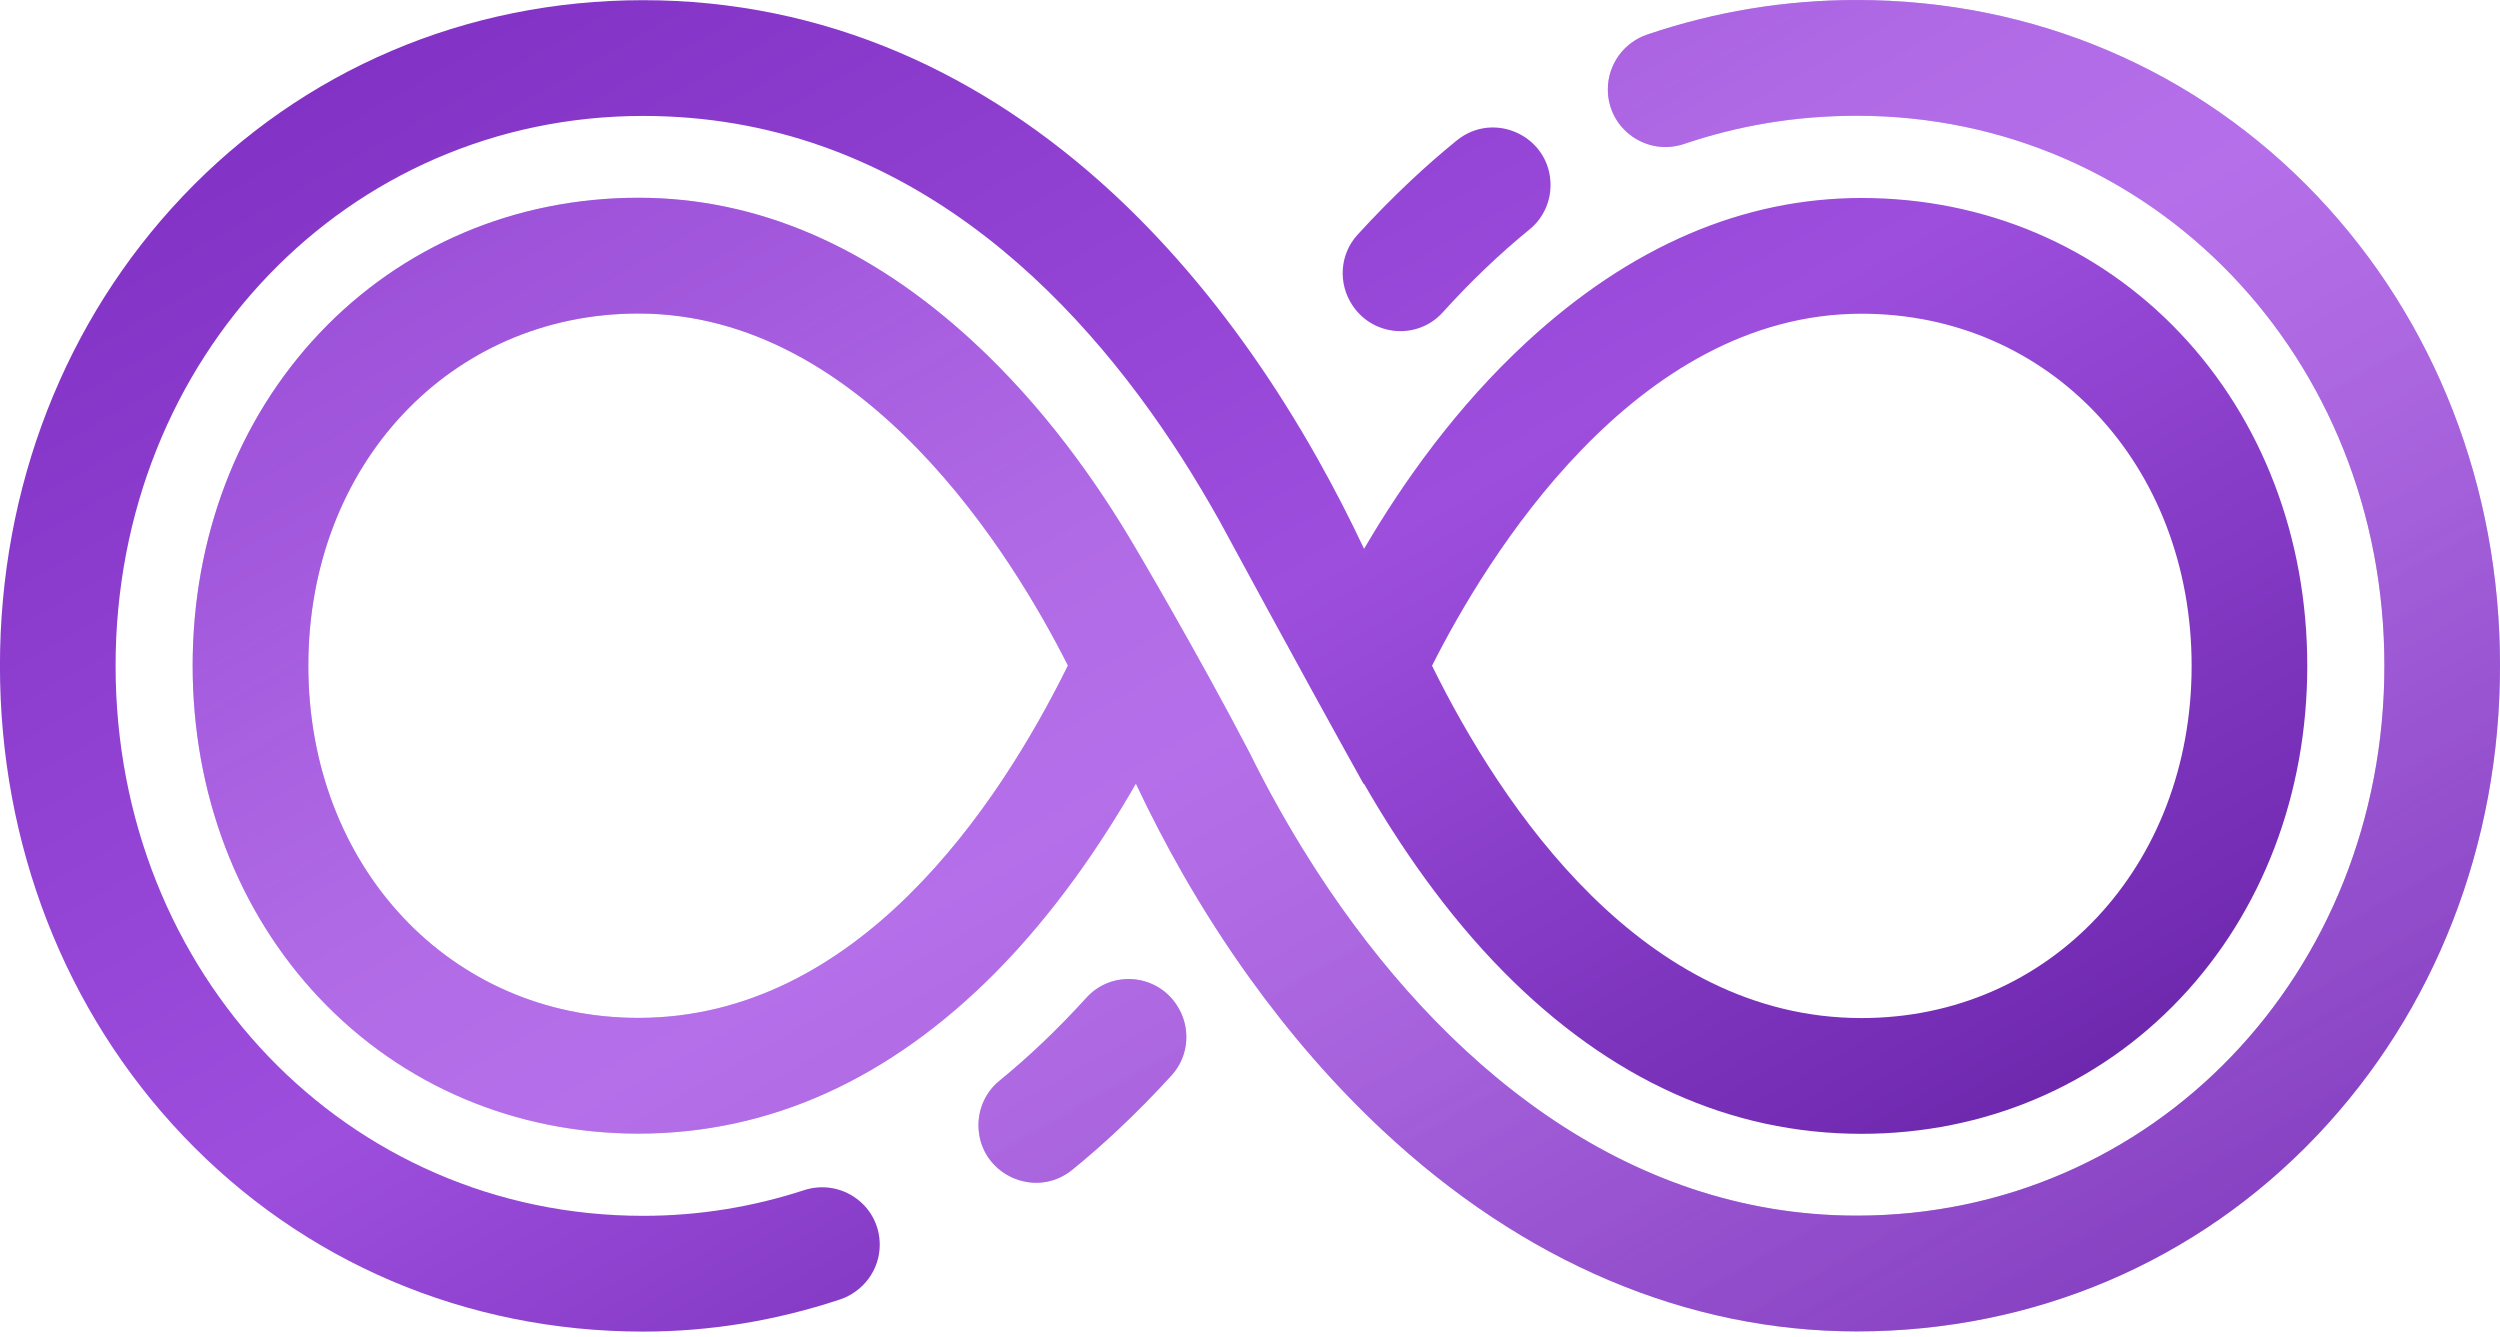 <svg width="402" height="215" viewBox="0 0 402 215" fill="none" xmlns="http://www.w3.org/2000/svg">
    <!-- Background glow effects -->
    <filter id="glow1" x="-50%" y="-50%" width="200%" height="200%">
        <feGaussianBlur stdDeviation="8" result="blur" />
        <feComposite in="SourceGraphic" in2="blur" operator="over" />
    </filter>

    <!-- Subtle gradient overlay -->
    <defs>
        <linearGradient id="purpleGradient" x1="0%" y1="0%" x2="100%" y2="100%">
            <stop offset="0%" stop-color="#7B2CBF" />
            <stop offset="50%" stop-color="#9D4EDD" />
            <stop offset="100%" stop-color="#5A189A" />
        </linearGradient>

        <linearGradient id="shimmerGradient" x1="0%" y1="0%" x2="100%" y2="100%">
            <stop offset="0%" stop-color="#C77DFF" stop-opacity="0.7" />
            <stop offset="40%" stop-color="#E0AAFF" stop-opacity="0.9" />
            <stop offset="60%" stop-color="#E0AAFF" stop-opacity="0.9" />
            <stop offset="100%" stop-color="#C77DFF" stop-opacity="0.7" />
        </linearGradient>
    </defs>

    <!-- Base logo with subtle shadow -->
    <g filter="url(#shadow)">
        <path
            d="M182.653 88.227C176.304 77.374 167.738 65.356 156.532 54.998C139.869 39.599 121.738 31.8 102.65 31.8C82.875 31.8 64.667 39.53 51.38 53.579C38.224 67.486 30.979 86.473 30.979 107.038C30.979 127.617 38.224 146.597 51.38 160.503C64.667 174.553 82.871 182.283 102.65 182.283C123.743 182.283 143.084 173.537 160.143 156.3C169.474 146.866 176.934 135.963 182.65 126.006C184.97 130.928 187.455 135.713 190.094 140.339C193.49 146.281 197.127 151.954 201 157.331C207.491 166.353 214.621 174.549 222.292 181.721C244.898 202.897 271.273 214.088 298.569 214.088C326.999 214.088 353.292 202.897 372.595 182.564C391.556 162.596 402 135.778 402 107.038C402 78.309 391.552 51.495 372.595 31.519C353.292 11.194 326.999 0.002 298.569 0.002C286.991 0.002 275.694 1.883 264.869 5.559C261.093 6.844 258.542 10.382 258.542 14.37C258.542 20.751 264.8 25.185 270.835 23.135C279.316 20.258 288.543 18.612 298.573 18.612C346.144 18.612 383.412 57.456 383.412 107.038C383.412 156.634 346.144 195.474 298.573 195.474C261.147 195.474 231.719 170.764 211.901 140.339C211.513 139.743 211.137 139.155 210.76 138.559C207.149 132.867 203.861 126.986 200.923 121.033C192.43 104.753 182.653 88.227 182.653 88.227ZM102.65 163.676C72.392 163.676 49.579 139.328 49.579 107.041C49.579 74.766 72.392 50.414 102.65 50.414C139.166 50.414 163.013 89.731 171.721 107.018C160.458 129.851 137.829 163.676 102.65 163.676ZM189.153 161.515C185.819 156.554 178.701 156.008 174.687 160.45C170.315 165.268 165.644 169.761 160.681 173.814C158.557 175.549 157.339 178.172 157.339 180.925C157.339 188.736 166.393 193.017 172.447 188.079C174.909 186.075 177.326 183.96 179.703 181.729C182.68 178.941 185.58 175.995 188.392 172.91C191.246 169.784 191.546 165.076 189.18 161.561L189.153 161.515Z"
            fill="url(#purpleGradient)" />
        <path
            d="M219.277 126.083L219.315 125.994C225.035 135.967 232.502 146.885 241.844 156.335C258.896 173.568 278.249 182.318 299.337 182.318C319.112 182.318 337.324 174.588 350.607 160.538C363.764 146.632 371.009 127.648 371.009 107.073C371.009 86.505 363.764 67.521 350.607 53.614C337.324 39.565 319.116 31.835 299.337 31.835C280.246 31.835 262.123 39.635 245.455 55.033C234.254 65.387 225.688 77.397 219.342 88.251C216.987 83.251 214.49 78.417 211.871 73.759C208.456 67.698 204.826 61.929 200.996 56.503C194.235 46.926 186.864 38.404 179.008 31.123C168.383 21.286 156.825 13.663 144.659 8.46C131.583 2.864 117.708 0.029 103.423 0.029C74.989 0.029 48.699 11.221 29.396 31.55C10.436 51.526 -0.009 78.34 -0.009 107.069C-0.009 135.809 10.436 162.623 29.396 182.595C48.695 202.928 74.989 214.12 103.423 214.12C114.151 214.12 124.734 212.374 135.002 208.978C138.832 207.716 141.463 204.19 141.463 200.151C141.463 193.829 135.294 189.429 129.286 191.383C121.154 194.032 112.526 195.505 103.426 195.505C55.852 195.505 18.587 156.662 18.587 107.069C18.587 57.483 55.852 18.643 103.426 18.643C144.897 18.643 172.847 46.746 190.125 73.755C192.288 77.147 194.285 80.52 196.125 83.809C196.125 83.809 208.379 106.488 219.277 126.083ZM299.337 163.704C264.162 163.704 241.529 129.879 230.271 107.049C238.983 89.762 262.829 50.445 299.337 50.445C329.599 50.445 352.413 74.798 352.413 107.073C352.413 139.355 329.599 163.704 299.337 163.704ZM217.513 49.157C220.852 54.122 227.962 54.668 231.984 50.238C236.351 45.403 241.022 40.911 245.981 36.862C248.113 35.127 249.327 32.504 249.327 29.758C249.327 21.947 240.269 17.671 234.219 22.605C231.761 24.608 229.341 26.716 226.967 28.947C223.986 31.743 221.086 34.681 218.274 37.765C215.416 40.9 215.124 45.596 217.483 49.111L217.513 49.157Z"
            fill="url(#purpleGradient)" />
    </g>

    <!-- Shimmer effect overlay -->
    <g opacity="0.4">
        <path
            d="M182.653 88.227C176.304 77.374 167.738 65.356 156.532 54.998C139.869 39.599 121.738 31.8 102.65 31.8C82.875 31.8 64.667 39.53 51.38 53.579C38.224 67.486 30.979 86.473 30.979 107.038C30.979 127.617 38.224 146.597 51.38 160.503C64.667 174.553 82.871 182.283 102.65 182.283C123.743 182.283 143.084 173.537 160.143 156.3C169.474 146.866 176.934 135.963 182.65 126.006C184.97 130.928 187.455 135.713 190.094 140.339C193.49 146.281 197.127 151.954 201 157.331C207.491 166.353 214.621 174.549 222.292 181.721C244.898 202.897 271.273 214.088 298.569 214.088C326.999 214.088 353.292 202.897 372.595 182.564C391.556 162.596 402 135.778 402 107.038C402 78.309 391.552 51.495 372.595 31.519C353.292 11.194 326.999 0.002 298.569 0.002C286.991 0.002 275.694 1.883 264.869 5.559C261.093 6.844 258.542 10.382 258.542 14.37C258.542 20.751 264.8 25.185 270.835 23.135C279.316 20.258 288.543 18.612 298.573 18.612C346.144 18.612 383.412 57.456 383.412 107.038C383.412 156.634 346.144 195.474 298.573 195.474C261.147 195.474 231.719 170.764 211.901 140.339C211.513 139.743 211.137 139.155 210.76 138.559C207.149 132.867 203.861 126.986 200.923 121.033C192.43 104.753 182.653 88.227 182.653 88.227ZM102.65 163.676C72.392 163.676 49.579 139.328 49.579 107.041C49.579 74.766 72.392 50.414 102.65 50.414C139.166 50.414 163.013 89.731 171.721 107.018C160.458 129.851 137.829 163.676 102.65 163.676ZM189.153 161.515C185.819 156.554 178.701 156.008 174.687 160.45C170.315 165.268 165.644 169.761 160.681 173.814C158.557 175.549 157.339 178.172 157.339 180.925C157.339 188.736 166.393 193.017 172.447 188.079C174.909 186.075 177.326 183.96 179.703 181.729C182.68 178.941 185.58 175.995 188.392 172.91C191.246 169.784 191.546 165.076 189.18 161.561L189.153 161.515Z"
            fill="url(#shimmerGradient)" />
    </g>

  

    <!-- Shadow filter -->
    <defs>
        <filter id="shadow" x="-10%" y="-10%" width="120%" height="120%">
            <feDropShadow dx="0" dy="0" stdDeviation="3" flood-color="#5A189A" flood-opacity="0.5"/>
        </filter>
    </defs>
</svg>

